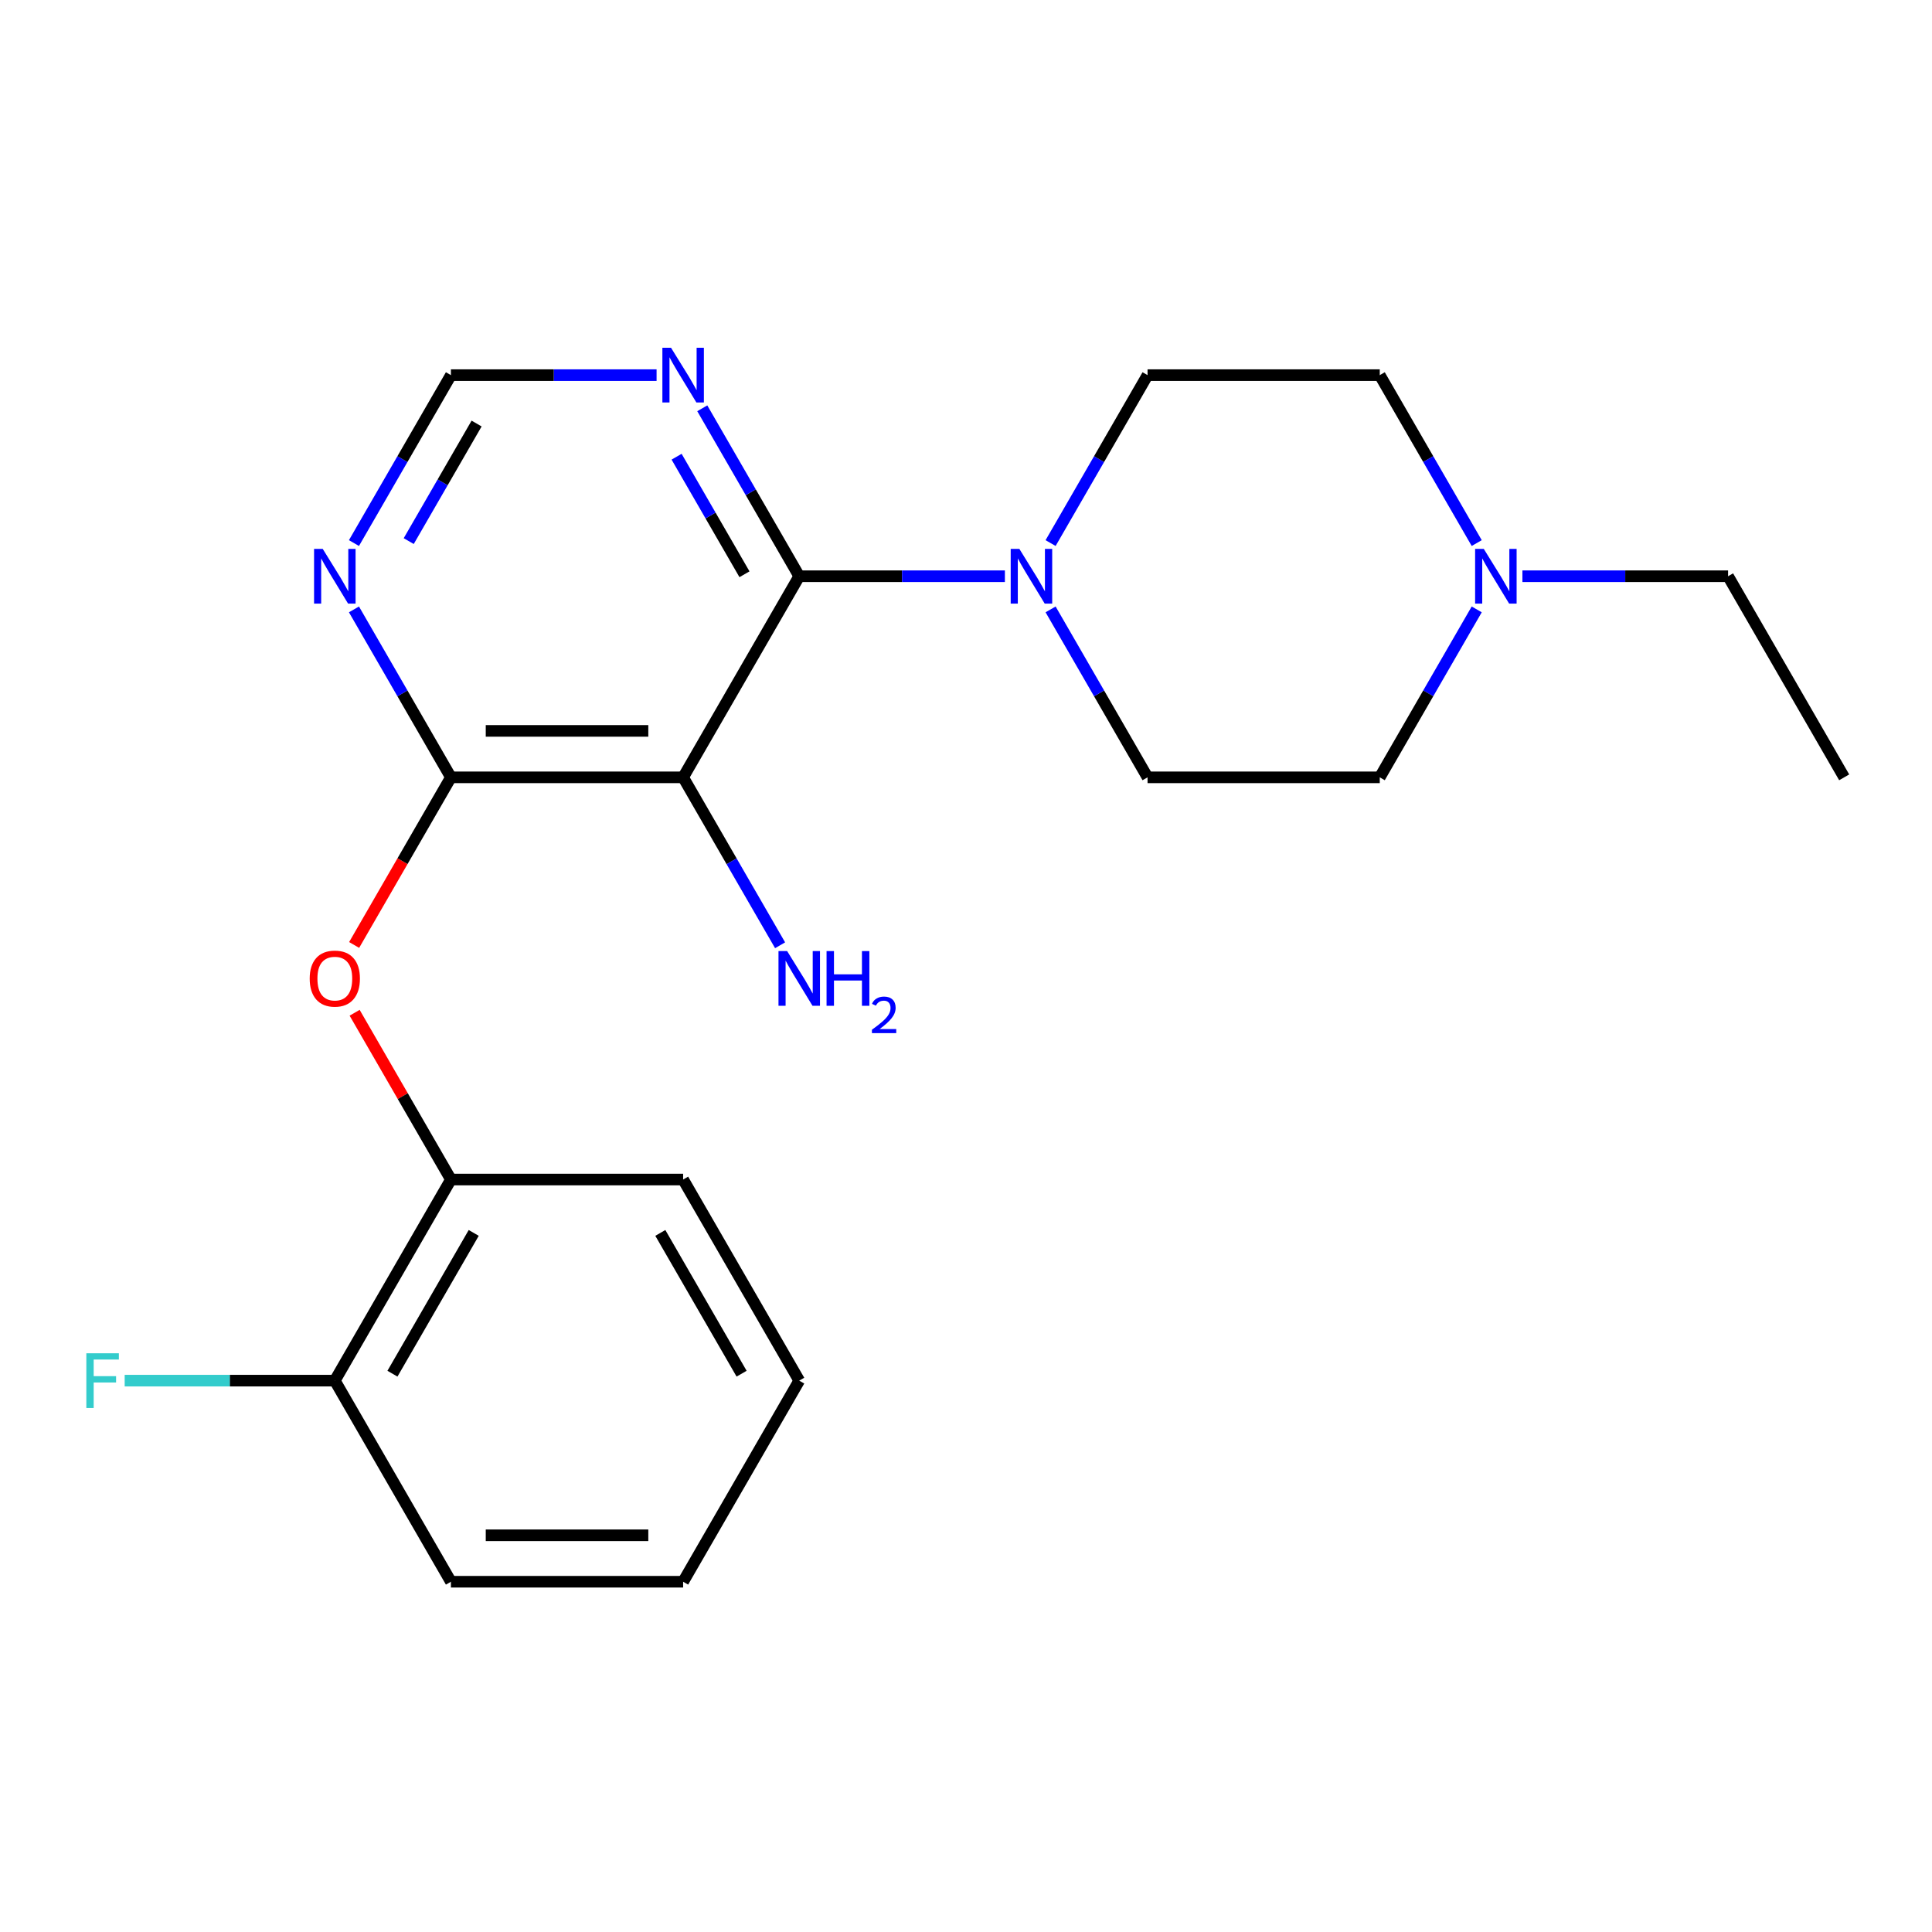 <?xml version='1.0' encoding='iso-8859-1'?>
<svg version='1.1' baseProfile='full'
              xmlns='http://www.w3.org/2000/svg'
                      xmlns:rdkit='http://www.rdkit.org/xml'
                      xmlns:xlink='http://www.w3.org/1999/xlink'
                  xml:space='preserve'
width='1000px' height='1000px' viewBox='0 0 1000 1000'>
<!-- END OF HEADER -->
<rect style='opacity:1.0;fill:#FFFFFF;stroke:none' width='1000' height='1000' x='0' y='0'> </rect>
<path class='bond-0' d='M 233.396,818.703 L 353.588,818.703' style='fill:none;fill-rule:evenodd;stroke:#000000;stroke-width:6px;stroke-linecap:butt;stroke-linejoin:miter;stroke-opacity:1' />
<path class='bond-0' d='M 251.425,794.664 L 335.559,794.664' style='fill:none;fill-rule:evenodd;stroke:#000000;stroke-width:6px;stroke-linecap:butt;stroke-linejoin:miter;stroke-opacity:1' />
<path class='bond-1' d='M 233.396,818.703 L 173.3,714.614' style='fill:none;fill-rule:evenodd;stroke:#000000;stroke-width:6px;stroke-linecap:butt;stroke-linejoin:miter;stroke-opacity:1' />
<path class='bond-2' d='M 183.303,489.111 L 208.349,445.729' style='fill:none;fill-rule:evenodd;stroke:#FF0000;stroke-width:6px;stroke-linecap:butt;stroke-linejoin:miter;stroke-opacity:1' />
<path class='bond-2' d='M 208.349,445.729 L 233.396,402.347' style='fill:none;fill-rule:evenodd;stroke:#000000;stroke-width:6px;stroke-linecap:butt;stroke-linejoin:miter;stroke-opacity:1' />
<path class='bond-3' d='M 183.557,524.201 L 208.476,567.363' style='fill:none;fill-rule:evenodd;stroke:#FF0000;stroke-width:6px;stroke-linecap:butt;stroke-linejoin:miter;stroke-opacity:1' />
<path class='bond-3' d='M 208.476,567.363 L 233.396,610.525' style='fill:none;fill-rule:evenodd;stroke:#000000;stroke-width:6px;stroke-linecap:butt;stroke-linejoin:miter;stroke-opacity:1' />
<path class='bond-4' d='M 353.588,818.703 L 413.683,714.614' style='fill:none;fill-rule:evenodd;stroke:#000000;stroke-width:6px;stroke-linecap:butt;stroke-linejoin:miter;stroke-opacity:1' />
<path class='bond-5' d='M 353.588,402.347 L 233.396,402.347' style='fill:none;fill-rule:evenodd;stroke:#000000;stroke-width:6px;stroke-linecap:butt;stroke-linejoin:miter;stroke-opacity:1' />
<path class='bond-5' d='M 335.559,378.309 L 251.425,378.309' style='fill:none;fill-rule:evenodd;stroke:#000000;stroke-width:6px;stroke-linecap:butt;stroke-linejoin:miter;stroke-opacity:1' />
<path class='bond-6' d='M 353.588,402.347 L 413.683,298.258' style='fill:none;fill-rule:evenodd;stroke:#000000;stroke-width:6px;stroke-linecap:butt;stroke-linejoin:miter;stroke-opacity:1' />
<path class='bond-7' d='M 353.588,402.347 L 378.68,445.809' style='fill:none;fill-rule:evenodd;stroke:#000000;stroke-width:6px;stroke-linecap:butt;stroke-linejoin:miter;stroke-opacity:1' />
<path class='bond-7' d='M 378.68,445.809 L 403.773,489.271' style='fill:none;fill-rule:evenodd;stroke:#0000FF;stroke-width:6px;stroke-linecap:butt;stroke-linejoin:miter;stroke-opacity:1' />
<path class='bond-8' d='M 233.396,402.347 L 208.303,358.885' style='fill:none;fill-rule:evenodd;stroke:#000000;stroke-width:6px;stroke-linecap:butt;stroke-linejoin:miter;stroke-opacity:1' />
<path class='bond-8' d='M 208.303,358.885 L 183.21,315.423' style='fill:none;fill-rule:evenodd;stroke:#0000FF;stroke-width:6px;stroke-linecap:butt;stroke-linejoin:miter;stroke-opacity:1' />
<path class='bond-9' d='M 413.683,298.258 L 388.59,254.796' style='fill:none;fill-rule:evenodd;stroke:#000000;stroke-width:6px;stroke-linecap:butt;stroke-linejoin:miter;stroke-opacity:1' />
<path class='bond-9' d='M 388.59,254.796 L 363.498,211.334' style='fill:none;fill-rule:evenodd;stroke:#0000FF;stroke-width:6px;stroke-linecap:butt;stroke-linejoin:miter;stroke-opacity:1' />
<path class='bond-9' d='M 385.338,297.239 L 367.773,266.815' style='fill:none;fill-rule:evenodd;stroke:#000000;stroke-width:6px;stroke-linecap:butt;stroke-linejoin:miter;stroke-opacity:1' />
<path class='bond-9' d='M 367.773,266.815 L 350.208,236.392' style='fill:none;fill-rule:evenodd;stroke:#0000FF;stroke-width:6px;stroke-linecap:butt;stroke-linejoin:miter;stroke-opacity:1' />
<path class='bond-10' d='M 413.683,298.258 L 466.907,298.258' style='fill:none;fill-rule:evenodd;stroke:#000000;stroke-width:6px;stroke-linecap:butt;stroke-linejoin:miter;stroke-opacity:1' />
<path class='bond-10' d='M 466.907,298.258 L 520.13,298.258' style='fill:none;fill-rule:evenodd;stroke:#0000FF;stroke-width:6px;stroke-linecap:butt;stroke-linejoin:miter;stroke-opacity:1' />
<path class='bond-11' d='M 183.21,281.093 L 208.303,237.631' style='fill:none;fill-rule:evenodd;stroke:#0000FF;stroke-width:6px;stroke-linecap:butt;stroke-linejoin:miter;stroke-opacity:1' />
<path class='bond-11' d='M 208.303,237.631 L 233.396,194.169' style='fill:none;fill-rule:evenodd;stroke:#000000;stroke-width:6px;stroke-linecap:butt;stroke-linejoin:miter;stroke-opacity:1' />
<path class='bond-11' d='M 211.556,280.074 L 229.121,249.65' style='fill:none;fill-rule:evenodd;stroke:#0000FF;stroke-width:6px;stroke-linecap:butt;stroke-linejoin:miter;stroke-opacity:1' />
<path class='bond-11' d='M 229.121,249.65 L 246.686,219.227' style='fill:none;fill-rule:evenodd;stroke:#000000;stroke-width:6px;stroke-linecap:butt;stroke-linejoin:miter;stroke-opacity:1' />
<path class='bond-12' d='M 339.843,194.169 L 286.619,194.169' style='fill:none;fill-rule:evenodd;stroke:#0000FF;stroke-width:6px;stroke-linecap:butt;stroke-linejoin:miter;stroke-opacity:1' />
<path class='bond-12' d='M 286.619,194.169 L 233.396,194.169' style='fill:none;fill-rule:evenodd;stroke:#000000;stroke-width:6px;stroke-linecap:butt;stroke-linejoin:miter;stroke-opacity:1' />
<path class='bond-13' d='M 413.683,714.614 L 353.588,610.525' style='fill:none;fill-rule:evenodd;stroke:#000000;stroke-width:6px;stroke-linecap:butt;stroke-linejoin:miter;stroke-opacity:1' />
<path class='bond-13' d='M 383.851,711.02 L 341.784,638.157' style='fill:none;fill-rule:evenodd;stroke:#000000;stroke-width:6px;stroke-linecap:butt;stroke-linejoin:miter;stroke-opacity:1' />
<path class='bond-14' d='M 353.588,610.525 L 233.396,610.525' style='fill:none;fill-rule:evenodd;stroke:#000000;stroke-width:6px;stroke-linecap:butt;stroke-linejoin:miter;stroke-opacity:1' />
<path class='bond-15' d='M 233.396,610.525 L 173.3,714.614' style='fill:none;fill-rule:evenodd;stroke:#000000;stroke-width:6px;stroke-linecap:butt;stroke-linejoin:miter;stroke-opacity:1' />
<path class='bond-15' d='M 245.199,638.157 L 203.132,711.02' style='fill:none;fill-rule:evenodd;stroke:#000000;stroke-width:6px;stroke-linecap:butt;stroke-linejoin:miter;stroke-opacity:1' />
<path class='bond-16' d='M 173.3,714.614 L 118.917,714.614' style='fill:none;fill-rule:evenodd;stroke:#000000;stroke-width:6px;stroke-linecap:butt;stroke-linejoin:miter;stroke-opacity:1' />
<path class='bond-16' d='M 118.917,714.614 L 64.533,714.614' style='fill:none;fill-rule:evenodd;stroke:#33CCCC;stroke-width:6px;stroke-linecap:butt;stroke-linejoin:miter;stroke-opacity:1' />
<path class='bond-17' d='M 714.162,194.169 L 739.255,237.631' style='fill:none;fill-rule:evenodd;stroke:#000000;stroke-width:6px;stroke-linecap:butt;stroke-linejoin:miter;stroke-opacity:1' />
<path class='bond-17' d='M 739.255,237.631 L 764.348,281.093' style='fill:none;fill-rule:evenodd;stroke:#0000FF;stroke-width:6px;stroke-linecap:butt;stroke-linejoin:miter;stroke-opacity:1' />
<path class='bond-18' d='M 714.162,194.169 L 593.971,194.169' style='fill:none;fill-rule:evenodd;stroke:#000000;stroke-width:6px;stroke-linecap:butt;stroke-linejoin:miter;stroke-opacity:1' />
<path class='bond-19' d='M 764.348,315.423 L 739.255,358.885' style='fill:none;fill-rule:evenodd;stroke:#0000FF;stroke-width:6px;stroke-linecap:butt;stroke-linejoin:miter;stroke-opacity:1' />
<path class='bond-19' d='M 739.255,358.885 L 714.162,402.347' style='fill:none;fill-rule:evenodd;stroke:#000000;stroke-width:6px;stroke-linecap:butt;stroke-linejoin:miter;stroke-opacity:1' />
<path class='bond-20' d='M 788.003,298.258 L 841.226,298.258' style='fill:none;fill-rule:evenodd;stroke:#0000FF;stroke-width:6px;stroke-linecap:butt;stroke-linejoin:miter;stroke-opacity:1' />
<path class='bond-20' d='M 841.226,298.258 L 894.45,298.258' style='fill:none;fill-rule:evenodd;stroke:#000000;stroke-width:6px;stroke-linecap:butt;stroke-linejoin:miter;stroke-opacity:1' />
<path class='bond-21' d='M 714.162,402.347 L 593.971,402.347' style='fill:none;fill-rule:evenodd;stroke:#000000;stroke-width:6px;stroke-linecap:butt;stroke-linejoin:miter;stroke-opacity:1' />
<path class='bond-22' d='M 593.971,402.347 L 568.878,358.885' style='fill:none;fill-rule:evenodd;stroke:#000000;stroke-width:6px;stroke-linecap:butt;stroke-linejoin:miter;stroke-opacity:1' />
<path class='bond-22' d='M 568.878,358.885 L 543.785,315.423' style='fill:none;fill-rule:evenodd;stroke:#0000FF;stroke-width:6px;stroke-linecap:butt;stroke-linejoin:miter;stroke-opacity:1' />
<path class='bond-23' d='M 543.785,281.093 L 568.878,237.631' style='fill:none;fill-rule:evenodd;stroke:#0000FF;stroke-width:6px;stroke-linecap:butt;stroke-linejoin:miter;stroke-opacity:1' />
<path class='bond-23' d='M 568.878,237.631 L 593.971,194.169' style='fill:none;fill-rule:evenodd;stroke:#000000;stroke-width:6px;stroke-linecap:butt;stroke-linejoin:miter;stroke-opacity:1' />
<path class='bond-24' d='M 894.45,298.258 L 954.545,402.347' style='fill:none;fill-rule:evenodd;stroke:#000000;stroke-width:6px;stroke-linecap:butt;stroke-linejoin:miter;stroke-opacity:1' />
<path  class='atom-1' d='M 160.3 506.516
Q 160.3 499.716, 163.66 495.916
Q 167.02 492.116, 173.3 492.116
Q 179.58 492.116, 182.94 495.916
Q 186.3 499.716, 186.3 506.516
Q 186.3 513.396, 182.9 517.316
Q 179.5 521.196, 173.3 521.196
Q 167.06 521.196, 163.66 517.316
Q 160.3 513.436, 160.3 506.516
M 173.3 517.996
Q 177.62 517.996, 179.94 515.116
Q 182.3 512.196, 182.3 506.516
Q 182.3 500.956, 179.94 498.156
Q 177.62 495.316, 173.3 495.316
Q 168.98 495.316, 166.62 498.116
Q 164.3 500.916, 164.3 506.516
Q 164.3 512.236, 166.62 515.116
Q 168.98 517.996, 173.3 517.996
' fill='#FF0000'/>
<path  class='atom-6' d='M 407.423 492.276
L 416.703 507.276
Q 417.623 508.756, 419.103 511.436
Q 420.583 514.116, 420.663 514.276
L 420.663 492.276
L 424.423 492.276
L 424.423 520.596
L 420.543 520.596
L 410.583 504.196
Q 409.423 502.276, 408.183 500.076
Q 406.983 497.876, 406.623 497.196
L 406.623 520.596
L 402.943 520.596
L 402.943 492.276
L 407.423 492.276
' fill='#0000FF'/>
<path  class='atom-6' d='M 427.823 492.276
L 431.663 492.276
L 431.663 504.316
L 446.143 504.316
L 446.143 492.276
L 449.983 492.276
L 449.983 520.596
L 446.143 520.596
L 446.143 507.516
L 431.663 507.516
L 431.663 520.596
L 427.823 520.596
L 427.823 492.276
' fill='#0000FF'/>
<path  class='atom-6' d='M 451.356 519.602
Q 452.043 517.834, 453.679 516.857
Q 455.316 515.854, 457.587 515.854
Q 460.411 515.854, 461.995 517.385
Q 463.579 518.916, 463.579 521.635
Q 463.579 524.407, 461.52 526.994
Q 459.487 529.582, 455.263 532.644
L 463.896 532.644
L 463.896 534.756
L 451.303 534.756
L 451.303 532.987
Q 454.788 530.506, 456.847 528.658
Q 458.933 526.81, 459.936 525.146
Q 460.939 523.483, 460.939 521.767
Q 460.939 519.972, 460.042 518.969
Q 459.144 517.966, 457.587 517.966
Q 456.082 517.966, 455.079 518.573
Q 454.075 519.18, 453.363 520.526
L 451.356 519.602
' fill='#0000FF'/>
<path  class='atom-7' d='M 167.04 284.098
L 176.32 299.098
Q 177.24 300.578, 178.72 303.258
Q 180.2 305.938, 180.28 306.098
L 180.28 284.098
L 184.04 284.098
L 184.04 312.418
L 180.16 312.418
L 170.2 296.018
Q 169.04 294.098, 167.8 291.898
Q 166.6 289.698, 166.24 289.018
L 166.24 312.418
L 162.56 312.418
L 162.56 284.098
L 167.04 284.098
' fill='#0000FF'/>
<path  class='atom-8' d='M 347.328 180.009
L 356.608 195.009
Q 357.528 196.489, 359.008 199.169
Q 360.488 201.849, 360.568 202.009
L 360.568 180.009
L 364.328 180.009
L 364.328 208.329
L 360.448 208.329
L 350.488 191.929
Q 349.328 190.009, 348.088 187.809
Q 346.888 185.609, 346.528 184.929
L 346.528 208.329
L 342.848 208.329
L 342.848 180.009
L 347.328 180.009
' fill='#0000FF'/>
<path  class='atom-14' d='M 44.689 700.454
L 61.529 700.454
L 61.529 703.694
L 48.489 703.694
L 48.489 712.294
L 60.089 712.294
L 60.089 715.574
L 48.489 715.574
L 48.489 728.774
L 44.689 728.774
L 44.689 700.454
' fill='#33CCCC'/>
<path  class='atom-16' d='M 767.998 284.098
L 777.278 299.098
Q 778.198 300.578, 779.678 303.258
Q 781.158 305.938, 781.238 306.098
L 781.238 284.098
L 784.998 284.098
L 784.998 312.418
L 781.118 312.418
L 771.158 296.018
Q 769.998 294.098, 768.758 291.898
Q 767.558 289.698, 767.198 289.018
L 767.198 312.418
L 763.518 312.418
L 763.518 284.098
L 767.998 284.098
' fill='#0000FF'/>
<path  class='atom-19' d='M 527.615 284.098
L 536.895 299.098
Q 537.815 300.578, 539.295 303.258
Q 540.775 305.938, 540.855 306.098
L 540.855 284.098
L 544.615 284.098
L 544.615 312.418
L 540.735 312.418
L 530.775 296.018
Q 529.615 294.098, 528.375 291.898
Q 527.175 289.698, 526.815 289.018
L 526.815 312.418
L 523.135 312.418
L 523.135 284.098
L 527.615 284.098
' fill='#0000FF'/>
</svg>
